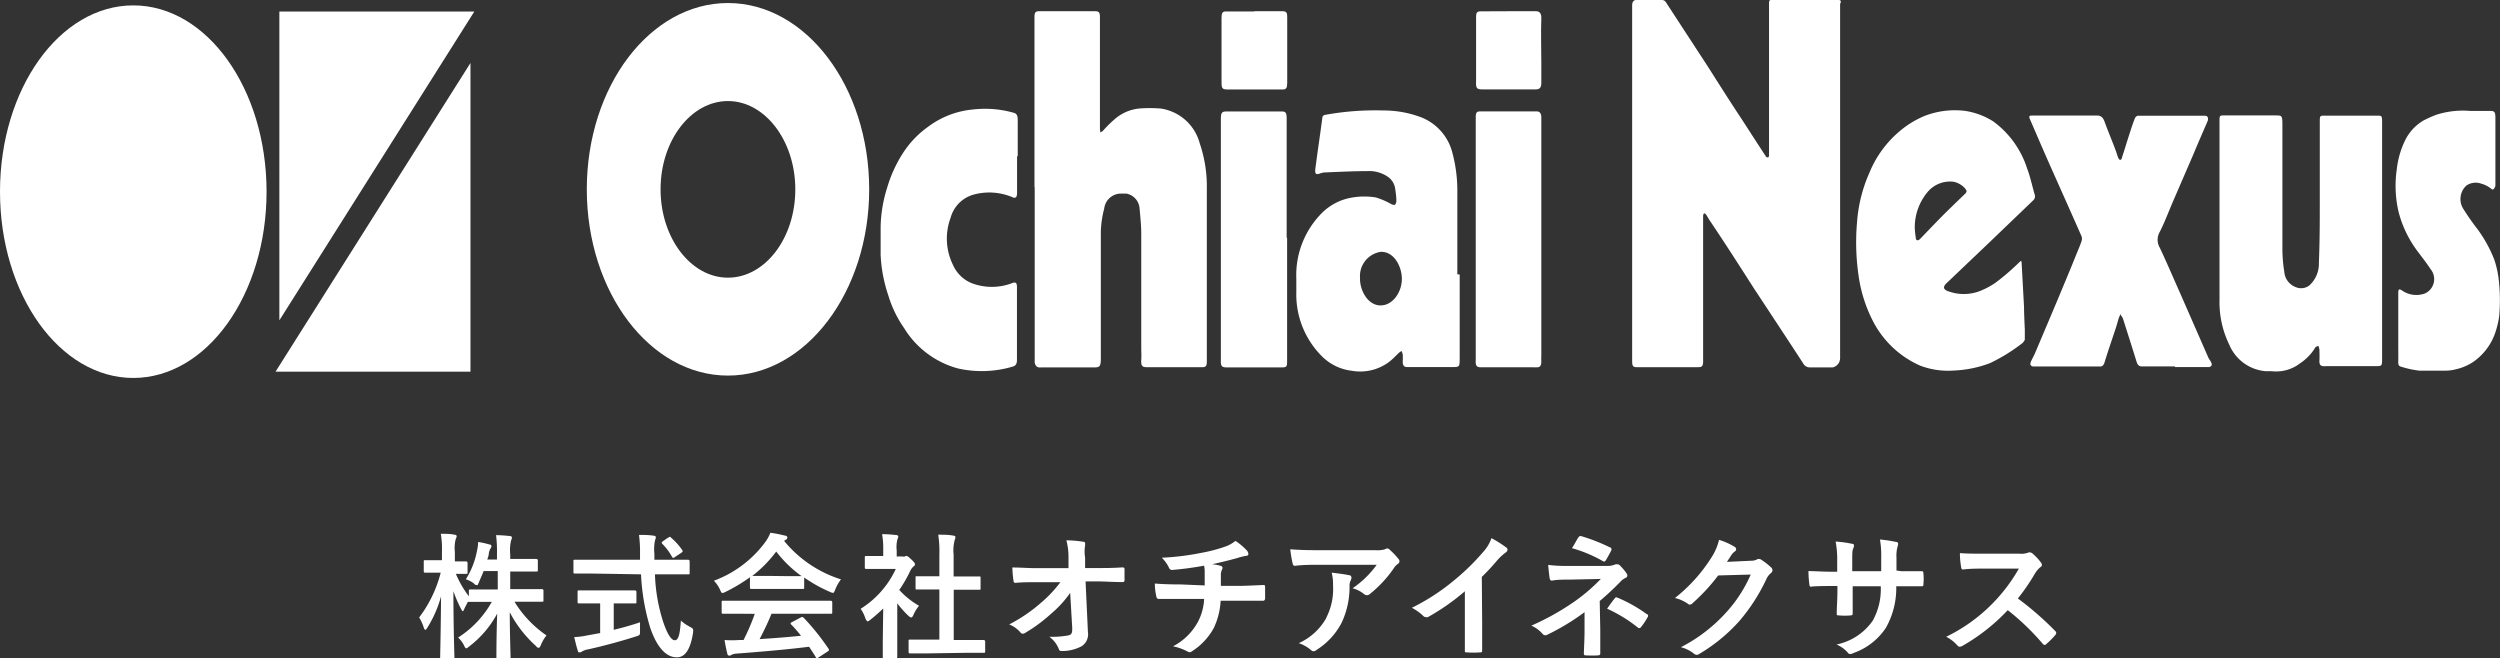 <svg viewBox="0 0 222.65 58.63" xmlns="http://www.w3.org/2000/svg"><rect x="0" y="0" width="222.65" height="58.63" fill="#333333" stroke="none"/><g fill="#fff"><path d="m43.07 50.86c-.12.33-.28.66-.42 1s-.12.24-.2.24-.13 0-.27-.16a2.62 2.62 0 0 0 -.69-.35 7.31 7.31 0 0 0 1-2.58 3.19 3.19 0 0 0 .09-.74 6.88 6.88 0 0 1 1 .22c.11 0 .19.07.19.15a.48.48 0 0 1 -.1.23 1.29 1.29 0 0 0 -.14.44c0 .17-.08.34-.13.52h.86v-.43a12.14 12.14 0 0 0 -.08-1.74 11.71 11.71 0 0 1 1.21.08c.13 0 .2.06.2.12a.56.56 0 0 1 -.07.26 3.81 3.81 0 0 0 -.08 1.25v.41h.87 1.45s.14 0 .14.14v.85c0 .12 0 .13-.14.13s-.42 0-1.45 0h-.87v1.57h1.23 1.61s.12 0 .12.12v.86c0 .13 0 .14-.12.14s-.47 0-1.61 0h-.85a9.87 9.87 0 0 0 2.85 3 3.36 3.36 0 0 0 -.5.86c-.07.16-.12.24-.19.24s-.13 0-.25-.16a10.71 10.71 0 0 1 -2.33-3c0 1.89.07 3.73.07 4s0 .12-.13.12h-1c-.12 0-.13 0-.13-.12s0-2 .07-3.88a9.06 9.06 0 0 1 -2.49 2.92c-.13.11-.21.17-.27.17s-.12-.09-.2-.27a2.4 2.4 0 0 0 -.52-.69 8.93 8.93 0 0 0 3-3.18h-.39c-1.16 0-1.55 0-1.62 0s-.11 0-.12 0c-.12.23-.24.45-.32.63s-.09.2-.14.2-.08-.08-.16-.22a11.8 11.8 0 0 1 -.67-1.56c0 3.17.09 5.7.09 5.91s0 .13-.13.13h-1c-.13 0-.14 0-.14-.13s.06-2.61.08-5.45a10.45 10.45 0 0 1 -1.22 2.79c-.07.12-.13.19-.18.19s-.1-.07-.14-.2a4.06 4.06 0 0 0 -.41-.9 11.11 11.11 0 0 0 1.92-3.99h-.25c-.81 0-1.06 0-1.13 0s-.13 0-.13-.13v-.85c0-.12 0-.13.13-.13s.32 0 1.13 0h.36v-.72a8.43 8.43 0 0 0 -.1-1.63c.46 0 .84 0 1.2.08.12 0 .21.06.21.12a.57.57 0 0 1 -.08.26 3.13 3.13 0 0 0 -.08 1.16v.84h1s.13 0 .13.13v.85c0 .12 0 .13-.13.13h-.91a9.27 9.27 0 0 0 1.16 2v-.49c0-.11 0-.12.14-.12s.46 0 1.62 0h.81v-1.64z"/><path d="m52.72 51.08c-1.09 0-1.46 0-1.53 0s-.12 0-.12-.15v-.93c0-.13 0-.15.12-.15s.44 0 1.53 0h4.28c0-.16 0-.33 0-.49a11.8 11.8 0 0 0 -.09-1.72c.43 0 .9 0 1.31.07.12 0 .19.07.19.15a.91.91 0 0 1 -.07.25 3.77 3.77 0 0 0 -.06 1.21v.53h1.47 1.54s.13 0 .13.15v1c0 .14 0 .15-.13.15s-.45 0-1.54 0h-1.42a15.38 15.38 0 0 0 .69 4.1c.35 1.08.72 1.77 1.08 1.77s.46-.66.54-1.75a3.58 3.58 0 0 0 .78.54c.34.19.34.19.3.56-.24 1.54-.75 2.19-1.46 2.17-.91 0-1.75-.86-2.35-2.63a19.2 19.2 0 0 1 -.82-4.76zm1.94 2.66v2.35c.8-.19 1.62-.42 2.34-.67v.75c0 .4 0 .4-.36.51-1.2.39-3 .88-4.3 1.16a1.45 1.45 0 0 0 -.5.18.4.4 0 0 1 -.22.08c-.07 0-.13 0-.16-.15-.1-.29-.22-.79-.32-1.21a7 7 0 0 0 1.16-.15l1.15-.21v-2.64h-.45c-1 0-1.36 0-1.43 0s-.13 0-.13-.12v-.9c0-.13 0-.14.13-.14s.41 0 1.43 0h2.12 1.42s.14 0 .14.14v.9c0 .11 0 .12-.14.12s-.41 0-1.42 0zm4.84-5.86c.07 0 .1-.07.14-.07s.07 0 .12.07a5.75 5.75 0 0 1 1 1.11c.07.09.06.14-.08.24l-.57.38a.31.31 0 0 1 -.15.07s-.07 0-.11-.09a5.17 5.17 0 0 0 -.85-1.14c-.1-.1-.08-.13 0-.22z"/><path d="m66.79 51.41a14.66 14.66 0 0 1 -2.17 1.3.72.72 0 0 1 -.28.1c-.09 0-.12-.08-.22-.3a2.7 2.7 0 0 0 -.54-.79 10 10 0 0 0 4.61-3.49 3.75 3.75 0 0 0 .42-.78 10.56 10.56 0 0 1 1.29.25c.14 0 .22.09.22.17a.2.2 0 0 1 -.12.19 1.71 1.71 0 0 0 -.17.11 10.71 10.71 0 0 0 5.07 3.43 3.52 3.52 0 0 0 -.51.9c-.09.22-.12.3-.21.3a.74.74 0 0 1 -.27-.09 12.39 12.39 0 0 1 -2.29-1.28v.89c0 .12 0 .13-.14.13s-.39 0-1.35 0h-1.85c-1 0-1.28 0-1.35 0s-.14 0-.14-.13zm-.79 3.25c-1.13 0-1.51 0-1.59 0s-.14 0-.14-.13v-.9c0-.12 0-.13.14-.13s.46 0 1.59 0h6.39 1.58s.15 0 .15.13v.9c0 .12 0 .13-.15.13s-.45 0-1.58 0h-3.68c-.3.74-.66 1.5-1.06 2.26 1.24-.08 2.55-.18 3.69-.3-.28-.34-.55-.68-.88-1-.08-.1-.07-.15.08-.22l.76-.4c.14-.07.17-.06.26 0a21.19 21.19 0 0 1 2.23 2.78c.06.1.06.15-.06.23l-.83.54a.29.29 0 0 1 -.14.07s-.06 0-.1-.08c-.2-.34-.41-.65-.6-.94-2 .25-4.44.46-6.48.61a1.2 1.2 0 0 0 -.43.11.29.29 0 0 1 -.2.07.17.17 0 0 1 -.17-.16 12.36 12.36 0 0 1 -.25-1.23 9.4 9.4 0 0 0 1.3 0h.39a19.26 19.26 0 0 0 1-2.33zm4.1-3.35h1.29a10.67 10.67 0 0 1 -2.26-2.19 11.13 11.13 0 0 1 -2.13 2.17h1.32z"/><path d="m78.66 54.19a14.83 14.83 0 0 1 -1.14 1c-.12.09-.2.15-.25.15s-.12-.09-.2-.27a3.06 3.06 0 0 0 -.42-.85 8.3 8.3 0 0 0 3.13-3.55h-1.35c-.91 0-1.2 0-1.27 0s-.14 0-.14-.13v-.89c0-.12 0-.13.14-.13s.36 0 1.27 0h.23v-.49a7.64 7.64 0 0 0 -.1-1.46 12.51 12.51 0 0 1 1.25.08c.12 0 .19.07.19.12a.61.61 0 0 1 -.07.25 2.64 2.64 0 0 0 -.07 1v.54h.5a.47.47 0 0 0 .23 0 .27.27 0 0 1 .13-.05c.07 0 .19.07.44.31s.33.35.33.43a.24.24 0 0 1 -.12.19 1.3 1.3 0 0 0 -.28.35 11.75 11.75 0 0 1 -1 1.75 7.08 7.08 0 0 0 1.76 1.41 3.17 3.17 0 0 0 -.48.77c-.08.19-.14.27-.22.27s-.13-.05-.24-.14a8.93 8.93 0 0 1 -1-1.12v3.37 1.41s0 .14-.14.14h-1c-.14 0-.15 0-.15-.14s0-.52 0-1.41zm4 4c-1.14 0-1.53 0-1.61 0s-.13 0-.13-.14v-.95c0-.12 0-.14.13-.14s.47 0 1.61 0h1v-4.46h-2c-.11 0-.12 0-.12-.12v-.94c0-.12 0-.12.12-.12h2v-1.89a10.16 10.16 0 0 0 -.1-1.81c.46 0 .91 0 1.33.08.11 0 .2.06.2.12a.62.62 0 0 1 -.06.26 3.6 3.6 0 0 0 -.1 1.32v1.94h2.27c.12 0 .13 0 .13.12v.94c0 .12 0 .12-.13.12h-2.26v4.48h1.06 1.6s.14 0 .14.14v.86c0 .12 0 .14-.14.14s-.46 0-1.6 0z"/><path d="m95.31 52.8a9.52 9.52 0 0 1 -1.69 1.85 13.81 13.81 0 0 1 -2.26 1.68.53.53 0 0 1 -.28.11.26.26 0 0 1 -.2-.12 2.66 2.66 0 0 0 -1-.71 14 14 0 0 0 2.8-1.9 11.26 11.26 0 0 0 1.76-1.86h-2.1c-.62 0-1.29 0-1.92.06-.1 0-.15-.08-.16-.21a9.27 9.27 0 0 1 -.1-1.16c.72 0 1.43.06 2.15.06h2.85v-1.07a5.65 5.65 0 0 0 -.19-1.41 10.19 10.19 0 0 1 1.51.13c.12 0 .16.07.16.14a.83.83 0 0 1 0 .18 3.5 3.5 0 0 0 0 1.11v.91h1c.84 0 1.44 0 2.33-.06.12 0 .18.06.18.14v1a.15.15 0 0 1 -.17.17c-.88 0-1.56-.06-2.3-.06h-1l.21 4.51a1.26 1.26 0 0 1 -.57 1.27 3.71 3.71 0 0 1 -1.66.42c-.23 0-.31 0-.37-.2a2.49 2.49 0 0 0 -.84-1.07 8 8 0 0 0 1.69-.12c.28-.06.37-.18.35-.71z"/><path d="m107.29 52.14c0-.38 0-.86 0-1.21 0-.15 0-.31-.06-.55a28.55 28.55 0 0 1 -2.85.38c-.18 0-.25-.13-.3-.26a3.17 3.17 0 0 0 -.61-.83 23 23 0 0 0 3.56-.44 13.84 13.84 0 0 0 2-.52 3.06 3.06 0 0 0 1-.54 5.75 5.75 0 0 1 1 .84.5.5 0 0 1 .15.34c0 .13-.12.15-.31.17a6.93 6.93 0 0 0 -.75.2c-.73.2-1.47.38-2.17.53a3.48 3.48 0 0 1 .78.15.19.19 0 0 1 .15.17.57.57 0 0 1 -.07.21 1 1 0 0 0 -.08.4v1h1.49c.76 0 1.78-.06 2.32-.08.12 0 .12.06.13.19v1s0 .21-.16.21c-.75 0-1.45 0-2.33 0h-1.47a6.49 6.49 0 0 1 -.6 2.41 5.65 5.65 0 0 1 -1.95 2.09.36.36 0 0 1 -.2.09.49.49 0 0 1 -.22-.08 5 5 0 0 0 -1.27-.45 5.3 5.3 0 0 0 2.24-2.22 4.86 4.86 0 0 0 .53-2h-2.13c-.43 0-1.32 0-1.91 0-.16 0-.19-.09-.23-.28a5.32 5.32 0 0 1 -.12-1.09c.85.07 1.74.08 2.33.08z"/><path d="m117.47 50.3c-.69 0-1.42 0-2.13.09-.14 0-.19-.07-.21-.18a10.52 10.52 0 0 1 -.22-1.29c.82.06 1.48.08 2.44.08h5.14a2.53 2.53 0 0 0 .83-.07.73.73 0 0 1 .23-.09.43.43 0 0 1 .27.17 5.77 5.77 0 0 1 .72.76.34.34 0 0 1 .1.21.33.33 0 0 1 -.17.26 1.3 1.3 0 0 0 -.32.34 10.58 10.58 0 0 1 -2.15 2.32.38.38 0 0 1 -.26.11.46.46 0 0 1 -.28-.12 2.77 2.77 0 0 0 -1-.5 8.58 8.58 0 0 0 2.15-2.09zm.67 4.67a5.58 5.58 0 0 0 .58-2.83 4.21 4.21 0 0 0 -.12-1.14c.59.07 1.22.15 1.55.23.16 0 .21.12.21.23a.66.66 0 0 1 -.06.22 1 1 0 0 0 -.11.49 7.44 7.44 0 0 1 -.71 3.3 6.24 6.24 0 0 1 -2.18 2.38.56.56 0 0 1 -.3.15.34.34 0 0 1 -.24-.1 3.25 3.25 0 0 0 -1.09-.62 5.31 5.31 0 0 0 2.47-2.28z"/><path d="m132 55.4v2.5c0 .16 0 .2-.18.2a8 8 0 0 1 -1.2 0c-.13 0-.17 0-.16-.19 0-.86 0-1.64 0-2.46v-2.79a20 20 0 0 1 -3.29 2.3.31.31 0 0 1 -.18 0 .33.33 0 0 1 -.25-.12 4.45 4.45 0 0 0 -1-.71 19 19 0 0 0 3.78-2.46 20.24 20.24 0 0 0 2.56-2.5 3.53 3.53 0 0 0 .75-1.24 9.91 9.91 0 0 1 1.33.84.2.2 0 0 1 .1.18.32.32 0 0 1 -.17.26 5.18 5.18 0 0 0 -.72.66 18.64 18.64 0 0 1 -1.4 1.51z"/><path d="m142.52 56.05v2.16c0 .11-.08.16-.23.16a8.85 8.85 0 0 1 -1 0c-.14 0-.23 0-.23-.17 0-.34.06-1.14.06-2.14v-1.54a20.49 20.49 0 0 1 -3.3 2 .41.41 0 0 1 -.2.06.34.34 0 0 1 -.24-.13 2.81 2.81 0 0 0 -1-.73 22.61 22.61 0 0 0 3.86-2.16 16.1 16.1 0 0 0 2.33-2l-2.77.06c-.65 0-1.09 0-1.58.09-.14 0-.18-.07-.21-.23s-.09-.72-.13-1.17a12.1 12.1 0 0 0 1.67.09h3.48a1.83 1.83 0 0 0 .85-.14.45.45 0 0 1 .18 0 .26.26 0 0 1 .2.09 4.91 4.91 0 0 1 .6.71.35.35 0 0 1 .07.2c0 .1-.06.17-.18.22a1.27 1.27 0 0 0 -.38.27c-.61.63-1.25 1.23-1.9 1.78zm-1.94-8.19a.2.2 0 0 1 .25-.11 16.14 16.14 0 0 1 2.55 1c.08 0 .13.08.13.13a.19.19 0 0 1 0 .12c-.13.26-.29.56-.49.89-.05.08-.1.12-.16.12a.31.31 0 0 1 -.13-.05 12.21 12.21 0 0 0 -2.73-1.14c.25-.38.46-.82.58-.96zm3.24 5.42c.08-.11.12-.09.24-.05a13 13 0 0 1 2.61 1.47c.08 0 .11.08.11.14a.24.24 0 0 1 -.05.14 6.27 6.27 0 0 1 -.58.87.2.2 0 0 1 -.15.09c-.05 0-.09 0-.17-.08a12.88 12.88 0 0 0 -2.7-1.65c.27-.39.53-.75.69-.93z"/><path d="m155.94 49.94a1.1 1.1 0 0 0 .6-.15.3.3 0 0 1 .16 0 .34.34 0 0 1 .19.08 6 6 0 0 1 .82.64.39.39 0 0 1 .15.28.36.36 0 0 1 -.14.25 1.42 1.42 0 0 0 -.4.52 16.47 16.47 0 0 1 -2.37 3.7 15 15 0 0 1 -3.65 3 .3.3 0 0 1 -.19.06.45.45 0 0 1 -.28-.13 3.06 3.06 0 0 0 -1.13-.55 14.05 14.05 0 0 0 4-3.06 12.19 12.19 0 0 0 2.22-3.41l-2.9.08a16.63 16.63 0 0 1 -2.27 2.46.36.36 0 0 1 -.25.14.29.29 0 0 1 -.18-.08 3.34 3.34 0 0 0 -1.15-.51 14.36 14.36 0 0 0 3.22-3.56 5.13 5.13 0 0 0 .71-1.62 6 6 0 0 1 1.4.63.24.24 0 0 1 .12.21.23.23 0 0 1 -.13.2 1.32 1.32 0 0 0 -.3.32c-.13.21-.25.39-.39.6z"/><path d="m169.32 50.87h1.81c.15 0 .16.06.17.2a4.92 4.92 0 0 1 0 .94c0 .16 0 .21-.2.2h-1.73-.49a7.2 7.2 0 0 1 -.92 3.7 5.73 5.73 0 0 1 -2.84 2.23 1 1 0 0 1 -.33.11c-.07 0-.13 0-.23-.13a2.72 2.72 0 0 0 -1-.72 5.18 5.18 0 0 0 3.23-2.13 5.77 5.77 0 0 0 .71-3.06h-2.5v.44 2c0 .13-.07.15-.2.16a5.9 5.9 0 0 1 -1 0c-.16 0-.23 0-.22-.16 0-.63.06-1.21.06-2v-.46h-.36c-.65 0-1.61 0-2 .06-.09 0-.13-.07-.14-.22a9.85 9.85 0 0 1 -.08-1.17c.5 0 1.28.06 2.2.06h.36v-.92a8.41 8.41 0 0 0 -.14-1.77 10 10 0 0 1 1.46.2c.13 0 .18.08.18.16a1 1 0 0 1 -.07.26c-.09.21-.09.33-.09 1.15v.87h2.58v-1.17a8.48 8.48 0 0 0 -.11-1.65 10.5 10.5 0 0 1 1.4.21c.17 0 .22.09.22.19a.91.91 0 0 1 -.05.22 3.07 3.07 0 0 0 -.1 1v1.14z"/><path d="m179.85 49.31a1.67 1.67 0 0 0 .82-.11.24.24 0 0 1 .13 0 .36.36 0 0 1 .21.09 4.85 4.85 0 0 1 .78.84.4.4 0 0 1 .06.16c0 .07 0 .15-.16.24a2.32 2.32 0 0 0 -.44.52 18.19 18.19 0 0 1 -1.54 2.25 27.52 27.52 0 0 1 3.33 2.9.26.26 0 0 1 .09.17.28.28 0 0 1 -.08.18 6.88 6.88 0 0 1 -.81.81.19.19 0 0 1 -.14.08.26.26 0 0 1 -.17-.1 21.56 21.56 0 0 0 -3.12-3 17.15 17.15 0 0 1 -4 3.16.69.69 0 0 1 -.27.1.29.29 0 0 1 -.21-.11 3.4 3.4 0 0 0 -1-.78 14.94 14.94 0 0 0 6.47-6.07h-3.09c-.62 0-1.25 0-1.9.08-.09 0-.13-.08-.15-.21a7 7 0 0 1 -.11-1.25c.65.05 1.25.05 2 .05z"/><path d="m92.13 16.66v-15.11c0-.42.07-.55.41-.55h1.46 3.54c.33 0 .42.11.42.54v8.79 1.15a1.67 1.67 0 0 0 .05.31 1 1 0 0 0 .2-.12 10.62 10.62 0 0 1 1-1 3.92 3.92 0 0 1 2.19-1 11.78 11.78 0 0 1 2 0 4.23 4.23 0 0 1 3.45 3.1 11.93 11.93 0 0 1 .63 4.08v14.81.51c0 .41-.07.54-.41.53h-5c-.36 0-.46-.17-.43-.63s0-.68 0-1c0-3.4 0-6.81 0-10.22 0-.76-.08-1.53-.15-2.29a1.44 1.44 0 0 0 -1.19-1.32h-.45a1.51 1.51 0 0 0 -1.51 1.34 9 9 0 0 0 -.3 2.05v11.31c0 .73-.13.79-.64.78-1.56 0-3.12 0-4.68 0a.57.57 0 0 1 -.37-.06.61.61 0 0 1 -.2-.37c0-.48 0-1 0-1.45v-14.18z"/><path d="m130 24.45v7.36c0 .89 0 .88-.69.88h-4c-.28 0-.4-.17-.38-.53a5.46 5.46 0 0 0 0-.57 2.07 2.07 0 0 0 -.1-.33 1.25 1.25 0 0 0 -.24.16c-.32.3-.62.64-1 .9a4.29 4.29 0 0 1 -3.2.7 4.48 4.48 0 0 1 -2.63-1.26 7.77 7.77 0 0 1 -2.31-5.72c0-.41 0-.81 0-1.22a7.84 7.84 0 0 1 2.34-5.91 4.92 4.92 0 0 1 2.72-1.33 6.35 6.35 0 0 1 2 0 6.5 6.5 0 0 1 1.47.64c.08 0 .21.07.27 0a.53.53 0 0 0 .11-.34c0-.37-.06-.75-.11-1.11a1.54 1.54 0 0 0 -.7-1.06 2.94 2.94 0 0 0 -1.8-.47c-1.28 0-2.56.07-3.83.12a2.17 2.17 0 0 0 -.42.11c-.3.1-.4 0-.36-.4.1-.76.2-1.52.31-2.28s.21-1.49.31-2.23c0-.19.09-.3.25-.33a24.87 24.87 0 0 1 5.23-.39 9.33 9.33 0 0 1 3.41.64 4.6 4.6 0 0 1 2.69 3.09 13.1 13.1 0 0 1 .45 3.53v7.33zm-8.88.36c0 1.09.71 2.38 1.82 2.39s1.9-1.2 1.91-2.33-.7-2.49-1.89-2.44a2.18 2.18 0 0 0 -1.83 2.38z"/><path d="m90.58 13.92v3.26c0 .38-.13.52-.42.38a5.29 5.29 0 0 0 -3.37-.25 2.94 2.94 0 0 0 -2.13 2.09 5.31 5.31 0 0 0 .22 4.21 3.11 3.11 0 0 0 1.61 1.59 5.05 5.05 0 0 0 3.69 0c.28-.1.39 0 .39.35q0 3.25 0 6.52c0 .34-.12.51-.38.58a9.66 9.66 0 0 1 -4.89.16 8.11 8.11 0 0 1 -4.78-3.59 10.33 10.33 0 0 1 -1.42-2.95 13 13 0 0 1 -.67-3.58c0-.83 0-1.65 0-2.48a12.15 12.15 0 0 1 .57-3.46 11.83 11.83 0 0 1 1.42-3.12 8.58 8.58 0 0 1 2.25-2.35 7.82 7.82 0 0 1 4-1.53 9.3 9.3 0 0 1 3.63.3c.29.08.34.33.34.65v3.22z"/><path d="m114.63 21.17v10.56.38c0 .46 0 .62-.42.61h-2-3c-.42 0-.5-.15-.48-.66 0-.76 0-1.52 0-2.27v-18.62c0-.22 0-.43 0-.64 0-.43.08-.59.41-.6h5.06c.28 0 .39.14.39.52q0 3.63 0 7.24v3.49z"/><path d="m134.33 9.92h2.53c.27 0 .41.19.41.53v7.26 14a3.25 3.25 0 0 0 0 .44c0 .34-.06.54-.33.56a3.09 3.09 0 0 1 -.43 0h-4.63c-.39 0-.48-.17-.45-.66 0-.89 0-1.79 0-2.68 0-2.19 0-4.39 0-6.58 0-1.95 0-3.89 0-5.84 0-1.66 0-3.33 0-5 0-.48 0-1 0-1.46s.06-.57.42-.57h2.47z"/><path d="m111.72 1h2.5c.34 0 .43.12.42.54v5.84c0 .45-.09.59-.41.59h-4.82c-.6 0-.63-.07-.62-.84 0-1.41 0-2.82 0-4.24 0-.43 0-.86 0-1.29s.06-.59.43-.58h2.18.32z"/><path d="m134.35 1h2.45c.29 0 .49.17.47.63-.05 1.34 0 2.67 0 4v1.76c0 .39-.14.57-.46.57h-4.81c-.5 0-.57-.12-.54-.76 0-.82 0-1.65 0-2.47 0-1.09 0-2.17 0-3.26 0-.35.1-.46.42-.46z"/><path d="m64.83.27c-6.94 0-12.57 7.43-12.57 16.59s5.63 16.59 12.57 16.59 12.58-7.45 12.58-16.59-5.63-16.59-12.58-16.59zm0 24.46c-3.29 0-6-3.52-6-7.87s2.71-7.86 6-7.86 6 3.52 6 7.87-2.7 7.86-6 7.86z"/><path d="m222.58 28.13a7.31 7.31 0 0 1 -.27 1.24 5.23 5.23 0 0 1 -2 2.83 4.55 4.55 0 0 1 -1.64.7 3.54 3.54 0 0 1 -.91.11c-.77 0-1.54 0-2.3 0a8.74 8.74 0 0 1 -1.58-.34c-.28-.07-.3-.19-.29-.57s0-.87 0-1.31c0-1.56 0-3.12 0-4.69 0-.35.07-.39.32-.24a2.23 2.23 0 0 0 2.07.27 1.4 1.4 0 0 0 .48-2.17c-.34-.53-.72-1-1.09-1.5a9.94 9.94 0 0 1 -1.76-3.62 10.2 10.2 0 0 1 -.15-3.78 7.84 7.84 0 0 1 .7-2.48 4.21 4.21 0 0 1 1.66-1.84 10.84 10.84 0 0 1 1.16-.52 7.75 7.75 0 0 1 3.02-.34h1.8c.35 0 .44.11.44.58v5.36.74s-.15.47-.35.27a2.37 2.37 0 0 0 -.9-.47 1.46 1.46 0 0 0 -1.34.17 1.63 1.63 0 0 0 -.28 2.05c.35.56.72 1.1 1.11 1.61a11.79 11.79 0 0 1 1.66 2.93 8.77 8.77 0 0 1 .37 1.57 16 16 0 0 1 .07 3.44z"/><path d="m212.15 21.5v10.34c0 .77 0 .77-.58.77h-4.43a1.32 1.32 0 0 1 -.28 0c-.24-.05-.31-.2-.29-.54s0-.61 0-.92a1.4 1.4 0 0 0 -.1-.35c-.09.05-.21.06-.27.15a4.48 4.48 0 0 1 -1.36 1.41 3.48 3.48 0 0 1 -2.51.7h-.54a3.86 3.86 0 0 1 -3.25-2.36 8.62 8.62 0 0 1 -.87-4c0-3.67 0-7.34 0-11v-4.89c0-.5 0-.53.39-.53h4.59c.58 0 .62 0 .62.83v10.92a13.17 13.17 0 0 0 .17 2.18 1.58 1.58 0 0 0 1.07 1.38 1.2 1.2 0 0 0 1.15-.16 2.6 2.6 0 0 0 .86-2c.06-1.53.08-3.06.08-4.59 0-2.2 0-4.4 0-6.6 0-.47 0-.94 0-1.41s0-.53.37-.53h4.74c.4 0 .44 0 .44.56v8.65 2z"/><path d="m174 33a7 7 0 0 1 -3-.44 8.66 8.66 0 0 1 -4.26-4.09 12.72 12.72 0 0 1 -1.16-3.56 20.6 20.6 0 0 1 -.19-5.14 13.13 13.13 0 0 1 1.11-4.41 9.55 9.55 0 0 1 2.7-3.69 8.49 8.49 0 0 1 2.19-1.34 7.47 7.47 0 0 1 3.58-.46 6.44 6.44 0 0 1 2.56.95 8.33 8.33 0 0 1 3 4.17c.28.73.45 1.54.67 2.31a.48.48 0 0 1 -.13.55l-3.74 3.59-3.79 3.61c-.09.09-.19.17-.27.26s-.23.31-.05.47a.84.84 0 0 0 .35.18 4 4 0 0 0 2.65 0 6.84 6.84 0 0 0 1.47-.76 19.32 19.32 0 0 0 1.65-1.37c.14-.12.54-.52.62-.58s.08.13.09.24l.21 3.85c0 .65.07 2 .07 2v.91a.83.83 0 0 1 -.23.32 15.66 15.66 0 0 1 -2.87 1.77 10.22 10.22 0 0 1 -3.23.66zm-3.47-12.69a6.1 6.1 0 0 0 .08.78c0 .31.15.39.35.23l.15-.15c.56-.58 1.12-1.17 1.69-1.75s1.44-1.42 2.2-2.15c.21-.21.16-.3 0-.5a1.88 1.88 0 0 0 -1-.58 2.6 2.6 0 0 0 -2.4 1 4.89 4.89 0 0 0 -1.07 3.15z"/><path d="m193.66 32.63c-1 0-1.94 0-2.92 0-.23 0-.36-.11-.46-.42-.39-1.28-.8-2.54-1.2-3.81a1.17 1.17 0 0 0 -.05-.11c-.06-.11-.14-.21-.21-.32 0 .13-.09.25-.13.38-.09.3-.17.61-.27.91-.33 1-.68 2-1 3.05-.09.25-.21.34-.41.33h-5.95a.32.32 0 0 1 -.23-.16.6.6 0 0 1 .07-.33c.12-.26.26-.5.37-.77q1-2.36 2-4.73c.55-1.33 1.11-2.65 1.65-4 .16-.39.33-.78.47-1.19a.69.69 0 0 0 0-.4c-.93-2.11-1.87-4.21-2.81-6.32-.6-1.35-1.18-2.71-1.77-4.07-.14-.31-.1-.38.16-.38h5.79c.32 0 .52.13.67.54.32.88.68 1.72 1 2.59.08.2.13.43.22.63s.15.19.22.18.11-.17.14-.28c.23-.7.44-1.41.67-2.11.14-.44.28-.87.45-1.29a.36.36 0 0 1 .26-.24h5.5.52a.24.24 0 0 1 .21.13.51.51 0 0 1 0 .32c-.43 1-.87 2-1.31 3.06l-1.8 4.16c-.38.89-.73 1.82-1.16 2.67a1.39 1.39 0 0 0 0 1.41c.59 1.25 1.14 2.54 1.71 3.82.88 2 1.75 4 2.63 6 .06.12.15.22.21.34s.1.24.07.31a.31.31 0 0 1 -.23.16h-3z"/><path d="m163.76 0h-6c-.1 0-.21 0-.21.27v1.89 10.67.95c0 .1 0 .21-.09.23s-.15 0-.21-.11c-.75-1.14-1.49-2.3-2.24-3.45-1-1.51-1.94-3-2.92-4.54l-3.62-5.55c-.1-.16-.19-.36-.47-.36h-2.29c-.15 0-.35.11-.35.47v31.16.37c0 .48 0 .7.37.7h5.49c.37 0 .48-.08.46-.66v-9.45c0-1.09 0-2.18 0-3.27 0-.1 0-.25.08-.3s.16.06.21.13.16.27.24.4c1.35 2 2.69 4.09 4 6.14 1.46 2.22 2.93 4.44 4.38 6.67a.66.66 0 0 0 .59.36h2.05s.65-.14.65-.86c0-4.4 0-8.8 0-13.2v-18.32c.12-.2.06-.34-.12-.34z"/><ellipse cx="11.87" cy="17.07" rx="11.87" ry="16.59"/><path d="m24.88 1.03v27.5l17.36-27.5z"/><path d="m41.9 33.1v-27.49l-17.36 27.49z"/></g></svg>
